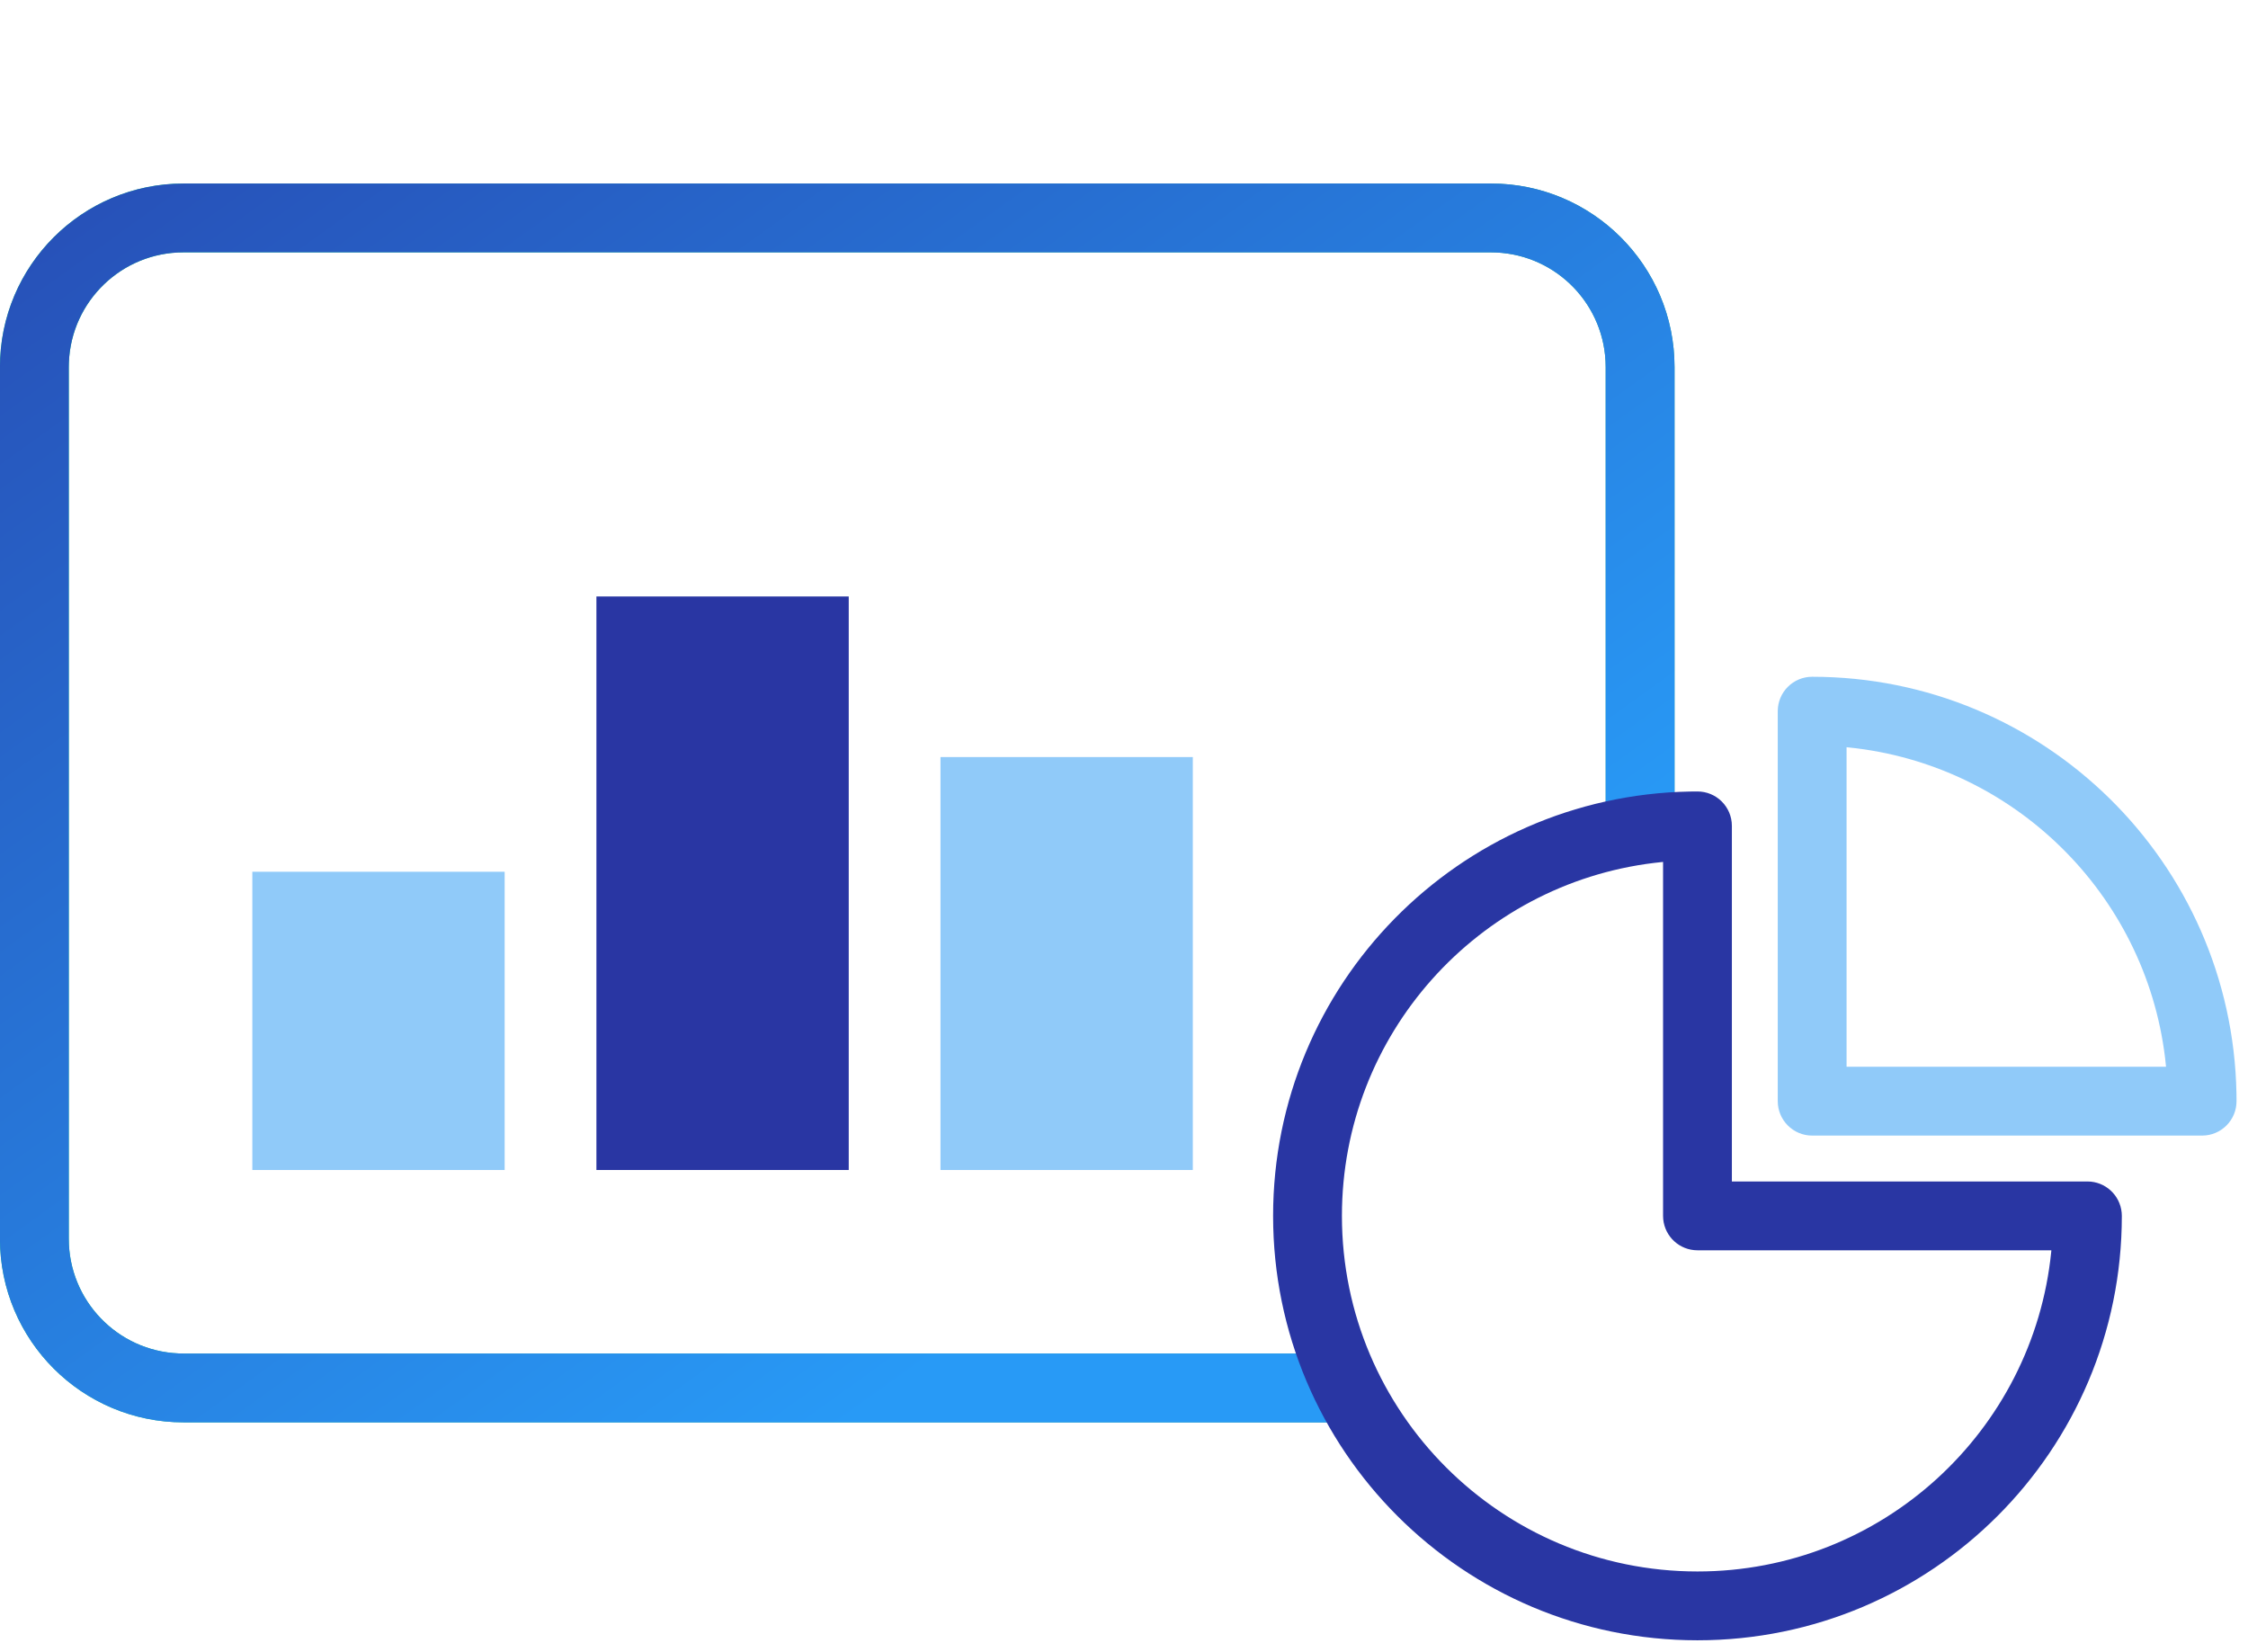 <svg height="72" viewBox="0 0 98 72" width="98" xmlns="http://www.w3.org/2000/svg" xmlns:xlink="http://www.w3.org/1999/xlink"><defs><linearGradient id="a" x1="236.578%" x2="0%" y1="138.326%" y2="25.326%"><stop offset="0" stop-color="#2936a3"/><stop offset="1" stop-color="#17da88"/></linearGradient><linearGradient id="b" x1="-38.221%" x2="63.879%" y1="-15.85%" y2="87.56%"><stop offset="0" stop-color="#26339f"/><stop offset="1" stop-color="#289af6"/></linearGradient><path id="c" d="m65 8c4.418 0 8 3.582 8 8l0 20.029c-1.027.06-2.03.21-3.0.444l-.001-20.473c0-2.689-2.122-4.882-4.783-4.995l-.217-.005h-57c-2.689 0-4.882 2.122-4.995 4.783l-.005.217v38c0 2.689 2.122 4.882 4.783 4.995l.217.005 50.089.001c.398 1.054.897 2.058 1.486 3l-51.576-.001c-4.418 0-8-3.582-8-8v-38c0-4.418 3.582-8 8-8z"/></defs><g fill="none" fill-rule="nonzero"><g><use fill="url(#a)" xlink:href="#c"/><use fill="url(#b)" xlink:href="#c"/></g><path d="m73.986 34.5-.323.003c-10.083.188-18.163 8.411-18.163 18.497 0 10.217 8.283 18.5 18.5 18.5s18.5-8.283 18.5-18.5l-.007-.144c-.073-.761-.713-1.356-1.493-1.356h-15.5v-15.5c0-.834-.68-1.508-1.514-1.5zm-1.486 3.071v15.429l.007.144c.073.761.713 1.356 1.493 1.356h15.427l-.005.065c-.785 7.825-7.39 13.935-15.422 13.935-8.56 0-15.5-6.94-15.5-15.5 0-7.911 5.933-14.454 13.612-15.386z" fill="#2936a3"/><path d="m79 29.5c-.828 0-1.5.672-1.5 1.5v17c0 .828.672 1.5 1.5 1.5h17c.834 0 1.508-.68 1.5-1.514l-.003-.323c-.188-10.083-8.411-18.163-18.497-18.163zm1.5 17v-13.928l.084.008c7.182.73 12.927 6.366 13.8 13.521l.043.399z" fill="#2297f4" opacity=".5"/><path d="m22 38v13h-11v-13z" fill="#2297f4" opacity=".5"/><path d="m37 26v25h-11v-25z" fill="#2936a3"/><path d="m52 33v18h-11v-18z" fill="#2297f4" opacity=".5"/></g></svg>